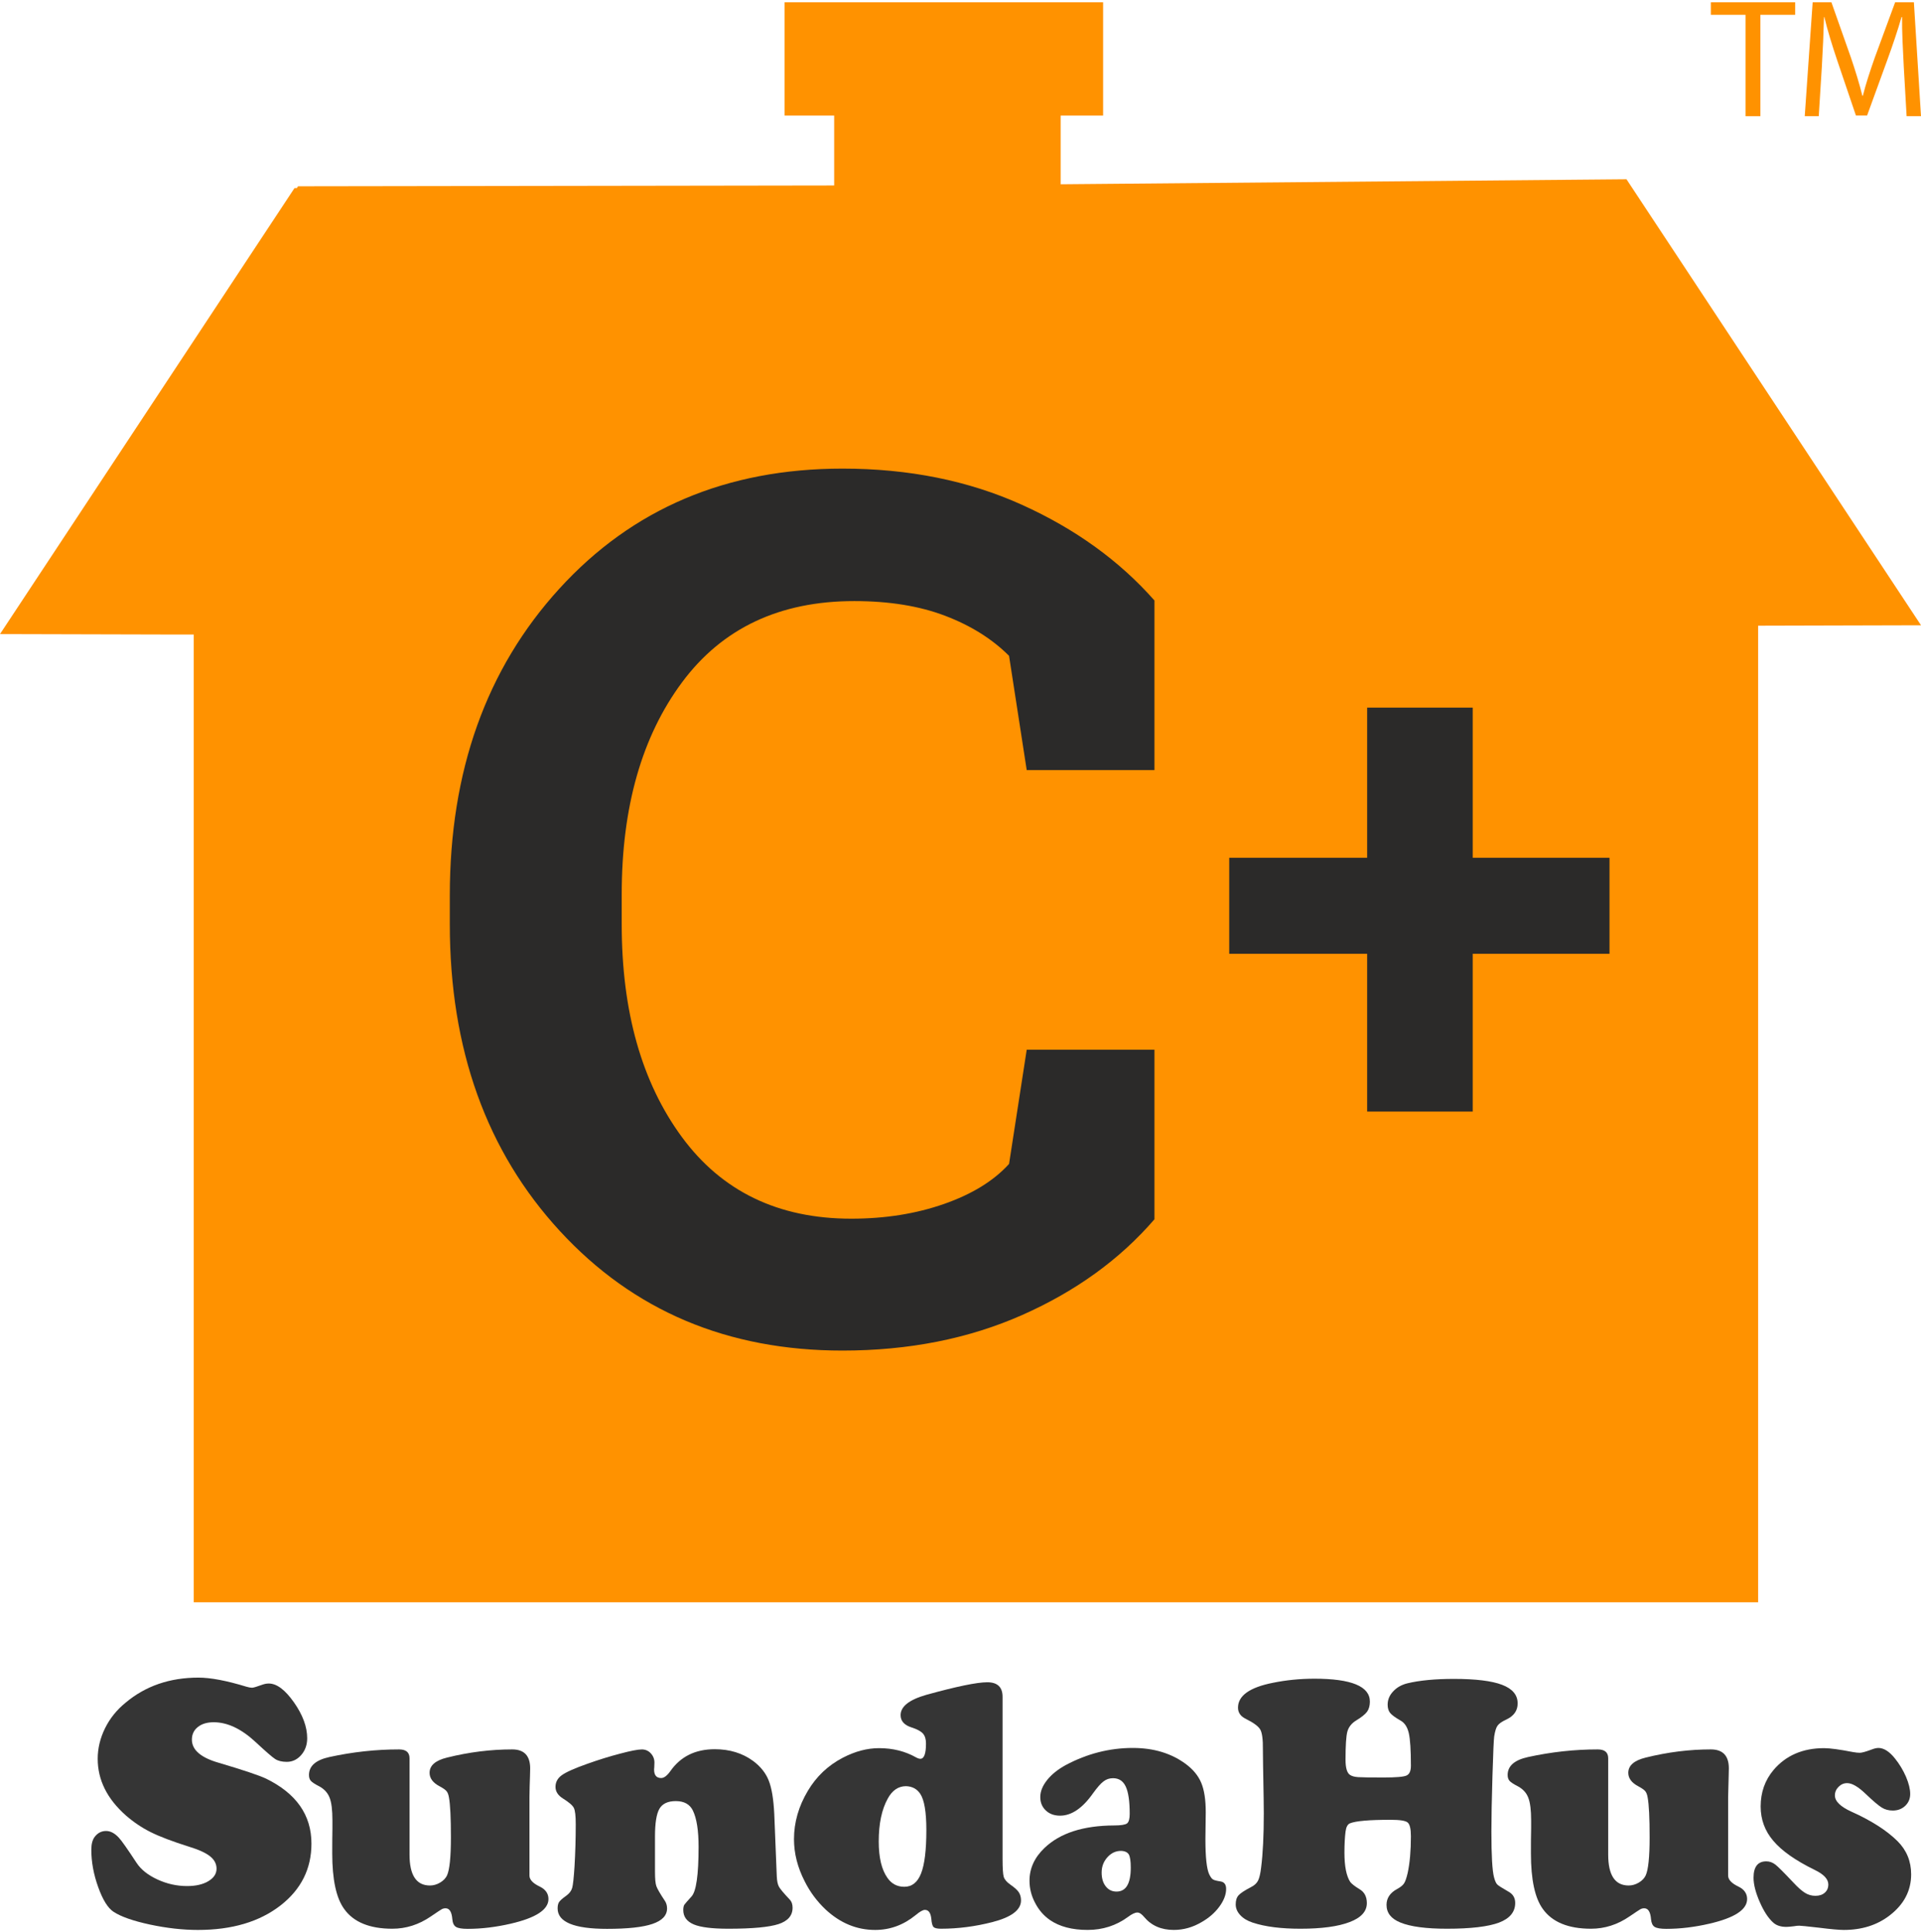 <?xml version="1.0" encoding="UTF-8"?>
<!DOCTYPE svg PUBLIC "-//W3C//DTD SVG 1.1//EN" "http://www.w3.org/Graphics/SVG/1.1/DTD/svg11.dtd">
<!-- Creator: CorelDRAW 2017 -->
<svg xmlns="http://www.w3.org/2000/svg" xml:space="preserve" width="349px" height="351px" version="1.1" style="shape-rendering:geometricPrecision; text-rendering:geometricPrecision; image-rendering:optimizeQuality; fill-rule:evenodd; clip-rule:evenodd"
viewBox="0 0 1836.34 1842.46"
 xmlns:xlink="http://www.w3.org/1999/xlink">
 <defs>
  <style type="text/css">
   <![CDATA[
    .fil2 {fill:#2B2A29}
    .fil1 {fill:#FF9200}
    .fil0 {fill:#353535}
   ]]>
  </style>
 </defs>
 <g id="Layer_x0020_1">
  <g id="_2573322798224">
   <path class="fil0" d="M189.7 1601.28c11.66,0 26.94,2.91 45.87,8.69 2.25,0.66 4.08,0.98 5.42,0.98 1.14,0 4.52,-0.98 10.19,-3.04 1.84,-0.62 3.73,-1 5.76,-1 7.61,0 15.6,6.01 24.04,17.98 8.44,12.02 12.67,23.46 12.67,34.33 0,6.31 -1.91,11.71 -5.7,16.04 -3.79,4.35 -8.4,6.54 -13.85,6.54 -4.53,0 -8.2,-0.9 -11.03,-2.68 -2.83,-1.84 -9.08,-7.25 -18.68,-16.2 -13.6,-12.67 -26.96,-18.98 -40.1,-18.98 -6.34,0 -11.42,1.51 -15.21,4.6 -3.77,2.99 -5.64,7.06 -5.64,12.02 0,9.87 8.63,17.31 25.98,22.22 23.41,6.93 38.43,11.98 45.01,15.11 28.84,14.13 43.29,34.74 43.29,62.05 0,24.09 -9.86,43.76 -29.56,59.11 -20.15,15.64 -46.49,23.41 -78.96,23.41 -14.48,0 -29.78,-1.73 -45.87,-5.15 -16.07,-3.47 -27.67,-7.53 -34.79,-12.2 -5.46,-3.58 -10.35,-11.53 -14.69,-23.64 -4.38,-12.17 -6.55,-24.06 -6.55,-35.63 0,-5.54 1.11,-9.71 3.39,-12.58 2.82,-3.55 6.39,-5.39 10.71,-5.39 4.29,0 8.43,2.23 12.38,6.62 2.36,2.5 7.99,10.45 16.82,23.92 4.2,6.37 10.82,11.61 19.95,15.83 9.12,4.2 18.56,6.28 28.28,6.28 8.37,0 15.2,-1.56 20.37,-4.69 5.22,-3.13 7.81,-7.11 7.81,-11.92 0,-4.56 -2.03,-8.45 -6.11,-11.78 -4.06,-3.25 -10.7,-6.34 -19.87,-9.14 -16.17,-5.1 -28.53,-9.8 -37.03,-14.05 -8.48,-4.24 -16.37,-9.56 -23.76,-16 -17.88,-15.87 -26.83,-33.84 -26.83,-54.07 0,-9.95 2.31,-19.6 6.94,-29.08 4.67,-9.49 11.22,-17.66 19.7,-24.54 19.05,-16 42.26,-23.97 69.65,-23.97l0 0z"/>
   <path class="fil0" d="M391.48 1678.4l0 92.03c0,19.71 6.5,29.55 19.54,29.55 3.27,0 6.5,-0.9 9.66,-2.76 3.17,-1.87 5.37,-4.2 6.65,-6.89 2.46,-5.45 3.71,-17.58 3.71,-36.35 0,-18.58 -0.62,-31.24 -1.86,-38.05 -0.45,-2.81 -1.25,-4.9 -2.39,-6.2 -1.12,-1.3 -3.3,-2.82 -6.44,-4.51 -6.45,-3.35 -9.7,-7.7 -9.7,-12.94 0,-7 5.55,-11.83 16.68,-14.56 21.03,-5.24 41.81,-7.82 62.31,-7.82 11.42,0 17.17,6.08 17.17,18.14 0,1.31 -0.06,3.85 -0.18,7.66 -0.21,5.43 -0.4,12.06 -0.5,19.89l0 74.92c0,3.85 3.26,7.37 9.85,10.5 5.53,2.68 8.31,6.71 8.31,11.9 0,10.18 -12.06,18.04 -36.18,23.59 -14.14,3.26 -27.86,4.92 -41.09,4.92 -5.45,0 -9.14,-0.63 -11.11,-1.88 -2.01,-1.2 -3.18,-3.65 -3.51,-7.29 -0.55,-7 -2.72,-10.5 -6.43,-10.5 -1.36,0 -2.61,0.27 -3.76,0.94 -1.13,0.64 -4.59,2.9 -10.34,6.85 -11.46,7.86 -23.74,11.76 -36.86,11.76 -21.73,0 -37.11,-6.37 -46.03,-18.92 -7.6,-10.47 -11.39,-28.2 -11.39,-53.11 0,-9.3 0.05,-17.2 0.18,-23.78l0 -7.83c0,-9.75 -0.87,-16.89 -2.63,-21.45 -1.75,-4.61 -4.95,-8.22 -9.59,-10.81 -4.42,-2.24 -7.22,-4.08 -8.42,-5.47 -1.19,-1.33 -1.78,-3.2 -1.78,-5.57 0.01,-8.63 6.53,-14.32 19.53,-17.18 22.18,-4.84 44.39,-7.28 66.6,-7.28 6.65,0 10,2.81 10,8.5l0 0z"/>
   <path class="fil0" d="M740.14 1731.41l2.4 59.72c0.19,4.58 0.9,7.92 2.12,10.07 1.18,2.14 4.65,6.3 10.43,12.38 1.67,1.82 2.56,4.33 2.56,7.64 0,7.51 -4.47,12.7 -13.45,15.65 -8.94,2.91 -24.88,4.43 -47.89,4.43 -15.62,0 -26.65,-1.4 -33.11,-4.12 -6.68,-2.82 -10.04,-7.4 -10.04,-13.78 0,-2.22 0.34,-3.92 1.01,-5 0.71,-1.01 2.97,-3.65 6.82,-7.85 4.54,-4.76 6.81,-20.61 6.81,-47.58 0,-15.64 -1.82,-27.13 -5.46,-34.64 -2.92,-6 -8.39,-9.03 -16.32,-9.03 -7.63,0 -12.81,2.49 -15.65,7.33 -2.83,4.86 -4.24,13.69 -4.24,26.45l0 33.67c0,6.72 0.42,11.27 1.27,13.77 0.85,2.47 3.63,7.34 8.4,14.46 1.23,1.99 1.86,4.32 1.86,6.94 0,6.66 -4.63,11.61 -13.93,14.77 -9.26,3.17 -23.77,4.73 -43.45,4.73 -31.5,0 -47.23,-6.52 -47.23,-19.5 0,-2.7 0.48,-4.81 1.45,-6.2 0.95,-1.43 3.25,-3.44 6.87,-6.03 2.95,-2.14 4.81,-4.61 5.61,-7.44 0.78,-2.75 1.53,-9.55 2.22,-20.42 0.77,-12.92 1.17,-26.46 1.17,-40.59 0,-7.81 -0.58,-12.91 -1.78,-15.36 -1.19,-2.47 -4.63,-5.42 -10.28,-8.95 -4.88,-3.03 -7.29,-6.75 -7.29,-11.17 0,-4.57 1.96,-8.22 5.93,-11.14 3.97,-2.91 12.1,-6.58 24.47,-10.95 10.87,-3.88 21.31,-7.1 31.43,-9.74 10.08,-2.68 16.95,-4.01 20.7,-4.01 3.38,0 6.27,1.25 8.58,3.75 2.31,2.48 3.47,5.45 3.47,8.79 0,0.35 -0.05,1.74 -0.15,4.25 -0.12,0.94 -0.18,1.69 -0.18,2.41 0,5.41 2.27,8.14 6.77,8.14 2.73,0 5.62,-2.19 8.67,-6.44 9.78,-14.07 23.95,-21.1 42.54,-21.1 14.28,0 26.5,3.76 36.7,11.23 7.14,5.32 12.1,11.56 14.93,18.78 2.85,7.18 4.57,17.74 5.26,31.68l0 0z"/>
   <path class="fil0" d="M866.14 1705.04c-7.34,0 -13.17,3.94 -17.45,11.76 -5.8,10.42 -8.68,24.08 -8.68,41.09 0,15.42 2.78,27.04 8.33,34.81 3.96,5.69 9.31,8.5 16.13,8.5 7.37,0 12.71,-4.29 16.03,-12.83 3.36,-8.54 5.03,-22.35 5.03,-41.35 0,-17.44 -1.98,-29.05 -5.95,-34.82 -3.06,-4.53 -7.53,-6.94 -13.44,-7.16l0 0zm92.25 -85.41l0 155.06c0,8.86 0.37,14.53 1.1,16.98 0.75,2.51 2.8,4.93 6.19,7.35 4.06,2.81 6.83,5.26 8.25,7.45 1.39,2.16 2.09,4.75 2.09,7.78 0,9.08 -9.09,16 -27.34,20.7 -16.39,4.2 -32.81,6.35 -49.22,6.35 -3.62,0 -5.98,-0.57 -7.04,-1.65 -1.06,-1.03 -1.8,-3.62 -2.13,-7.74 -0.57,-5.72 -2.61,-8.63 -6.12,-8.63 -1.91,0 -4.92,1.66 -8.98,5.09 -11.58,9.4 -24.44,14.09 -38.59,14.09 -17.54,0 -33.32,-6.48 -47.38,-19.54 -8.26,-7.83 -14.92,-16.76 -20.03,-27 -6.79,-13.27 -10.19,-26.65 -10.19,-40.22 0,-15.96 4.4,-31.41 13.26,-46.22 8.13,-13.68 19.24,-24.23 33.29,-31.56 11.78,-6.14 23.37,-9.22 34.81,-9.22 13.12,0 24.89,2.95 35.34,8.84 1.67,0.91 3.05,1.33 4.06,1.33 3.63,0 5.42,-4.86 5.42,-14.59 0,-4.16 -0.95,-7.33 -2.95,-9.58 -2.03,-2.19 -5.55,-4.11 -10.64,-5.73 -7.12,-2.22 -10.67,-6.14 -10.67,-11.83 0,-8.26 8.2,-14.72 24.61,-19.41 29,-8.01 48.38,-12.01 58.24,-12.01 9.74,0 14.62,4.64 14.62,13.91l0 0z"/>
   <path class="fil0" d="M1071.6 1766.9c-5.01,0 -9.34,2.01 -13,6.09 -3.67,4.06 -5.51,8.98 -5.51,14.62 0,5.41 1.27,9.81 3.91,13.17 2.58,3.31 6.01,5.01 10.31,5.01 9.13,0 13.62,-7.68 13.62,-22.96 0,-6.23 -0.65,-10.39 -1.9,-12.58 -1.34,-2.09 -3.81,-3.25 -7.43,-3.35l0 0zm11.35 -98.39c19.72,0 36.4,5.02 50.12,14.99 7.28,5.31 12.3,11.37 15.2,18.26 2.91,6.86 4.34,16.23 4.34,28.28l-0.32 25.29c0,17.57 1.2,28.92 3.72,34.15 1.25,2.49 2.41,4.1 3.57,4.73 1.16,0.74 3.49,1.31 7.15,1.88 3.58,0.54 5.37,2.96 5.37,7.15 0,5.42 -2.16,11.09 -6.48,16.95 -4.39,5.95 -10.02,10.82 -16.91,14.74 -8.53,5.07 -17.39,7.52 -26.68,7.52 -11.9,0 -21.28,-4.06 -28.17,-12.21 -2.41,-2.94 -4.6,-4.43 -6.61,-4.43 -2.33,0 -5.27,1.44 -9.03,4.25 -11.31,8.28 -24.19,12.39 -38.53,12.39 -14.84,0 -26.87,-3.17 -36.04,-9.48 -5.98,-4.19 -10.72,-9.64 -14.2,-16.45 -3.55,-6.69 -5.32,-13.77 -5.32,-21.14 0,-11.71 4.78,-22.17 14.25,-31.2 14.83,-14.27 37,-21.46 66.62,-21.59 6.51,0 10.67,-0.68 12.38,-1.96 1.68,-1.31 2.53,-4.36 2.53,-9.08 0.01,-12.04 -1.25,-20.71 -3.76,-26.07 -2.49,-5.36 -6.51,-8.05 -12.2,-8.05 -3.39,0 -6.43,0.99 -9.06,3.05 -2.69,2 -6,5.8 -9.93,11.22 -10.1,14.4 -20.66,21.54 -31.6,21.54 -5.55,0 -10.06,-1.61 -13.59,-4.91 -3.53,-3.31 -5.34,-7.59 -5.34,-12.92 0,-5.43 2.25,-10.86 6.58,-16.27 4.37,-5.46 10.34,-10.21 17.75,-14.26 20.49,-10.92 41.94,-16.37 64.19,-16.37l0 0z"/>
   <path class="fil0" d="M1256.5 1602.31c35.31,0 53.01,7.3 53.01,21.91 0,3.97 -0.94,7.25 -2.72,9.7 -1.84,2.45 -5.28,5.24 -10.37,8.31 -4.44,2.73 -7.25,6.31 -8.46,10.69 -1.17,4.42 -1.73,13.36 -1.73,26.81 0,7.97 1.46,12.8 4.41,14.63 1.71,1.12 4.26,1.82 7.68,2.05 3.5,0.23 11.64,0.33 24.42,0.33 11.64,0 18.86,-0.59 21.73,-1.84 2.86,-1.26 4.25,-4.39 4.25,-9.39 0,-14.92 -0.67,-25.36 -2.03,-31.25 -1.38,-5.85 -4.01,-9.87 -8.04,-12.03 -4.91,-2.82 -8.22,-5.23 -9.83,-7.23 -1.55,-1.98 -2.33,-4.61 -2.33,-7.87 0,-4.65 1.71,-8.9 5.24,-12.64 3.49,-3.82 8.09,-6.41 13.76,-7.8 11.77,-2.8 26.53,-4.19 44.31,-4.19 20.83,0 36.21,1.88 46.13,5.67 9.93,3.8 14.83,9.69 14.83,17.79 0,6.76 -3.47,11.85 -10.53,15.25 -4.39,2.02 -7.25,3.98 -8.62,5.9 -1.4,1.83 -2.47,5.33 -3.28,10.42 -0.4,2.81 -0.99,15.37 -1.65,37.68 -0.67,22.36 -1.02,40.06 -1.02,53.19 0,22.95 0.85,37.55 2.54,43.82 0.89,3.34 1.93,5.69 3.08,6.8 1.08,1.11 4.65,3.35 10.64,6.79 4.34,2.32 6.5,5.99 6.5,10.82 0,8.62 -5.14,14.88 -15.39,18.78 -10.25,3.87 -26.87,5.89 -49.84,5.89 -20.13,0 -35.06,-2.02 -44.67,-6 -8.72,-3.57 -13.1,-9.16 -13.1,-16.8 0,-6.45 3.35,-11.48 10.01,-15.11 3.32,-1.78 5.56,-3.61 6.72,-5.41 1.25,-1.84 2.36,-5.2 3.49,-10.01 2.05,-9.53 3.08,-21.2 3.08,-35.05 0,-7.06 -1.03,-11.48 -3.14,-13.18 -2.09,-1.76 -7.56,-2.56 -16.4,-2.56 -20.25,0 -33.17,1.11 -38.7,3.36 -2.28,0.94 -3.69,3.58 -4.25,8 -0.68,5.46 -1.05,12.12 -1.05,20.03 0,12.92 1.85,22.21 5.46,27.89 1.26,1.76 4.21,4.12 8.79,6.93 4.81,2.73 7.18,7.23 7.18,13.41 0,7.96 -5.49,13.99 -16.5,18.15 -10.99,4.2 -26.64,6.35 -47.02,6.35 -18.61,0 -33.76,-1.96 -45.52,-5.82 -5.1,-1.69 -9.1,-4.06 -11.97,-7.19 -2.92,-3.13 -4.34,-6.54 -4.34,-10.29 0,-3.75 0.89,-6.61 2.73,-8.66 1.77,-2.01 5.75,-4.62 11.89,-7.83 3.14,-1.56 5.36,-3.57 6.7,-6.13 1.25,-2.44 2.28,-6.66 2.96,-12.55 1.7,-13.24 2.56,-30.54 2.56,-51.94 0,-3.99 -0.06,-8.67 -0.14,-14.09 -0.52,-27.22 -0.72,-42.74 -0.72,-46.57 0.12,-9.71 -0.71,-16.11 -2.47,-19.23 -1.74,-3.14 -6.4,-6.58 -13.81,-10.28 -5,-2.38 -7.51,-6 -7.51,-10.72 0,-11.42 11.1,-19.37 33.3,-23.76 12.91,-2.63 26.14,-3.93 39.75,-3.93l0 0z"/>
   <path class="fil0" d="M1537.32 1678.4l0 92.03c0,19.71 6.51,29.55 19.57,29.55 3.22,0 6.5,-0.9 9.66,-2.76 3.17,-1.87 5.37,-4.2 6.62,-6.89 2.49,-5.45 3.75,-17.58 3.75,-36.35 0,-18.58 -0.62,-31.24 -1.87,-38.05 -0.45,-2.81 -1.25,-4.9 -2.38,-6.2 -1.15,-1.3 -3.31,-2.82 -6.47,-4.51 -6.43,-3.35 -9.67,-7.7 -9.67,-12.94 0,-7 5.55,-11.83 16.64,-14.56 21.06,-5.24 41.83,-7.82 62.29,-7.82 11.47,0 17.19,6.08 17.19,18.14 0,1.31 -0.03,3.85 -0.17,7.66 -0.2,5.43 -0.37,12.06 -0.52,19.89l0.01 74.92c0,3.85 3.27,7.37 9.84,10.5 5.58,2.68 8.31,6.71 8.31,11.9 0.01,10.18 -12.02,18.04 -36.16,23.59 -14.12,3.26 -27.84,4.92 -41.1,4.92 -5.39,0 -9.14,-0.63 -11.12,-1.88 -1.96,-1.2 -3.11,-3.65 -3.47,-7.29 -0.55,-7 -2.74,-10.5 -6.44,-10.5 -1.35,0 -2.64,0.27 -3.78,0.94 -1.14,0.64 -4.55,2.9 -10.36,6.85 -11.44,7.86 -23.7,11.76 -36.82,11.76 -21.73,0 -37.11,-6.37 -46.06,-18.92 -7.6,-10.47 -11.36,-28.2 -11.36,-53.11 0,-9.3 0,-17.2 0.2,-23.78l0 -7.83c0,-9.75 -0.9,-16.89 -2.67,-21.45 -1.72,-4.61 -4.94,-8.22 -9.59,-10.81 -4.38,-2.24 -7.24,-4.08 -8.4,-5.47 -1.16,-1.33 -1.79,-3.2 -1.79,-5.57 0,-8.63 6.52,-14.32 19.55,-17.18 22.2,-4.84 44.38,-7.28 66.55,-7.28 6.69,0 10.02,2.81 10.02,8.5l0 0z"/>
   <path class="fil0" d="M1743.67 1668.7c5.63,0 14.88,1.25 27.72,3.75 2.58,0.45 4.75,0.68 6.42,0.68 1.94,0 5.64,-0.99 11.19,-3.07 2.59,-1.01 4.84,-1.55 6.62,-1.55 5.22,0 10.47,3.35 15.83,10.06 4.28,5.32 7.77,11.13 10.55,17.47 2.68,6.36 4.01,11.81 4.01,16.45 0,4.58 -1.61,8.33 -4.75,11.33 -3.15,2.98 -7.14,4.51 -11.87,4.51 -3.99,0 -7.51,-0.93 -10.64,-2.9 -3.09,-1.94 -8.11,-6.17 -15.02,-12.75 -7.25,-7.02 -13.23,-10.56 -17.98,-10.56 -3.22,0 -5.89,1.22 -8.22,3.54 -2.31,2.33 -3.5,5.06 -3.5,8.22 0,5.55 5.29,10.79 15.98,15.61 19.13,8.61 33.78,18.02 43.99,28.21 8.62,8.63 12.92,19.18 12.92,31.6 0,15.73 -6.94,28.87 -20.74,39.43 -11.9,9.12 -26.43,13.72 -43.65,13.72 -4.41,0 -12.46,-0.72 -24.14,-2.19 -10.98,-1.29 -17.15,-1.87 -18.48,-1.87 -1.5,0 -3.2,0.18 -5.11,0.53 -3.31,0.39 -5.64,0.62 -7.16,0.62 -5.27,0 -9.48,-1.34 -12.51,-4.06 -4.66,-4.16 -9,-10.73 -12.95,-19.76 -3.94,-9.03 -5.92,-16.73 -5.92,-23.19 0,-10.42 4.07,-15.65 12.21,-15.65 3.16,0 6.12,1.11 8.75,3.17 2.66,2.1 8.24,7.68 16.74,16.72 4.64,5.01 8.48,8.4 11.56,10.27 3.03,1.88 6.34,2.79 9.84,2.79 3.75,0 6.71,-0.94 8.98,-2.96 2.29,-1.96 3.4,-4.62 3.4,-7.88 0,-5.13 -4.33,-9.74 -13.06,-13.94 -18.24,-8.94 -31.41,-18.15 -39.47,-27.72 -8.13,-9.47 -12.15,-20.46 -12.15,-32.89 0,-13.51 4.12,-25.13 12.32,-34.88 11.81,-13.89 27.92,-20.86 48.29,-20.86l0 0z"/>
   <polygon class="fil1" points="1836.34,595.42 1554.81,169.14 1013.94,173.92 1013.94,108.26 1054.49,108.26 1054.49,0 750.03,0 750.03,108.26 797.41,108.26 797.41,175.08 284.87,175.85 283.76,177.57 281.54,177.55 0,603.86 166.39,604.29 185.2,604.29 185.2,1529.26 515.48,1529.26 637.19,1529.26 1680.67,1529.26 1680.67,595.85 1836.34,595.44 "/>
   <path class="fil2" d="M1103.58 733.83l-122.12 0 -16.88 -109.18c-16.13,-16.13 -36.48,-28.88 -61.05,-38.26 -24.57,-9.38 -53.56,-14.07 -86.94,-14.07 -71.28,0 -126.16,25.88 -164.6,77.65 -38.46,51.77 -57.68,119.31 -57.68,202.59l0 28.71c0,83.27 19.13,150.99 57.39,203.14 38.27,52.15 92.29,78.22 162.07,78.22 32.26,0 61.82,-4.69 88.64,-14.07 26.81,-9.38 47.54,-22.13 62.17,-38.27l16.88 -109.16 122.12 0 0 162.07c-33.01,38.27 -75.12,68.74 -126.34,91.45 -51.2,22.69 -108.51,34.04 -171.91,34.04 -109.92,0 -199.96,-38.08 -270.11,-114.24 -70.16,-76.16 -105.24,-173.89 -105.24,-293.18l0 -27.58c0,-118.92 34.89,-216.66 104.67,-293.18 69.78,-76.55 160.01,-114.81 270.68,-114.81 63.4,0 120.61,11.54 171.63,34.61 51.02,23.07 93.23,53.56 126.62,91.45l0 162.07z"/>
   <polygon class="fil2" points="1407.81,817.66 1538.58,817.66 1538.58,909.45 1407.81,909.45 1407.81,1060.24 1306.91,1060.24 1306.91,909.45 1175.05,909.45 1175.05,817.66 1306.91,817.66 1306.91,674.14 1407.81,674.14 "/>
   <polygon class="fil1" points="1668.59,11.96 1635.46,11.96 1635.46,0 1716.06,0 1716.06,11.96 1682.8,11.96 1682.8,108.88 1668.59,108.88 "/>
   <path class="fil1" d="M1819.85 61.07c-0.8,-15.18 -1.77,-33.45 -1.6,-47.01l-0.49 0c-3.71,12.76 -8.24,26.33 -13.72,41.34l-19.23 52.83 -10.67 0 -17.6 -51.85c-5.17,-15.34 -9.53,-29.4 -12.61,-42.32l-0.31 0c-0.33,13.56 -1.14,31.83 -2.1,48.15l-2.92 46.67 -13.39 0 7.57 -108.88 17.94 0 18.58 52.67c4.53,13.41 8.23,25.35 10.98,36.67l0.49 -0.01c2.74,-10.98 6.63,-22.93 11.46,-36.66l19.39 -52.67 17.93 0 6.79 108.78 0 0.1 -13.74 0 -2.75 -47.81z"/>
  </g>
 </g>
</svg>

